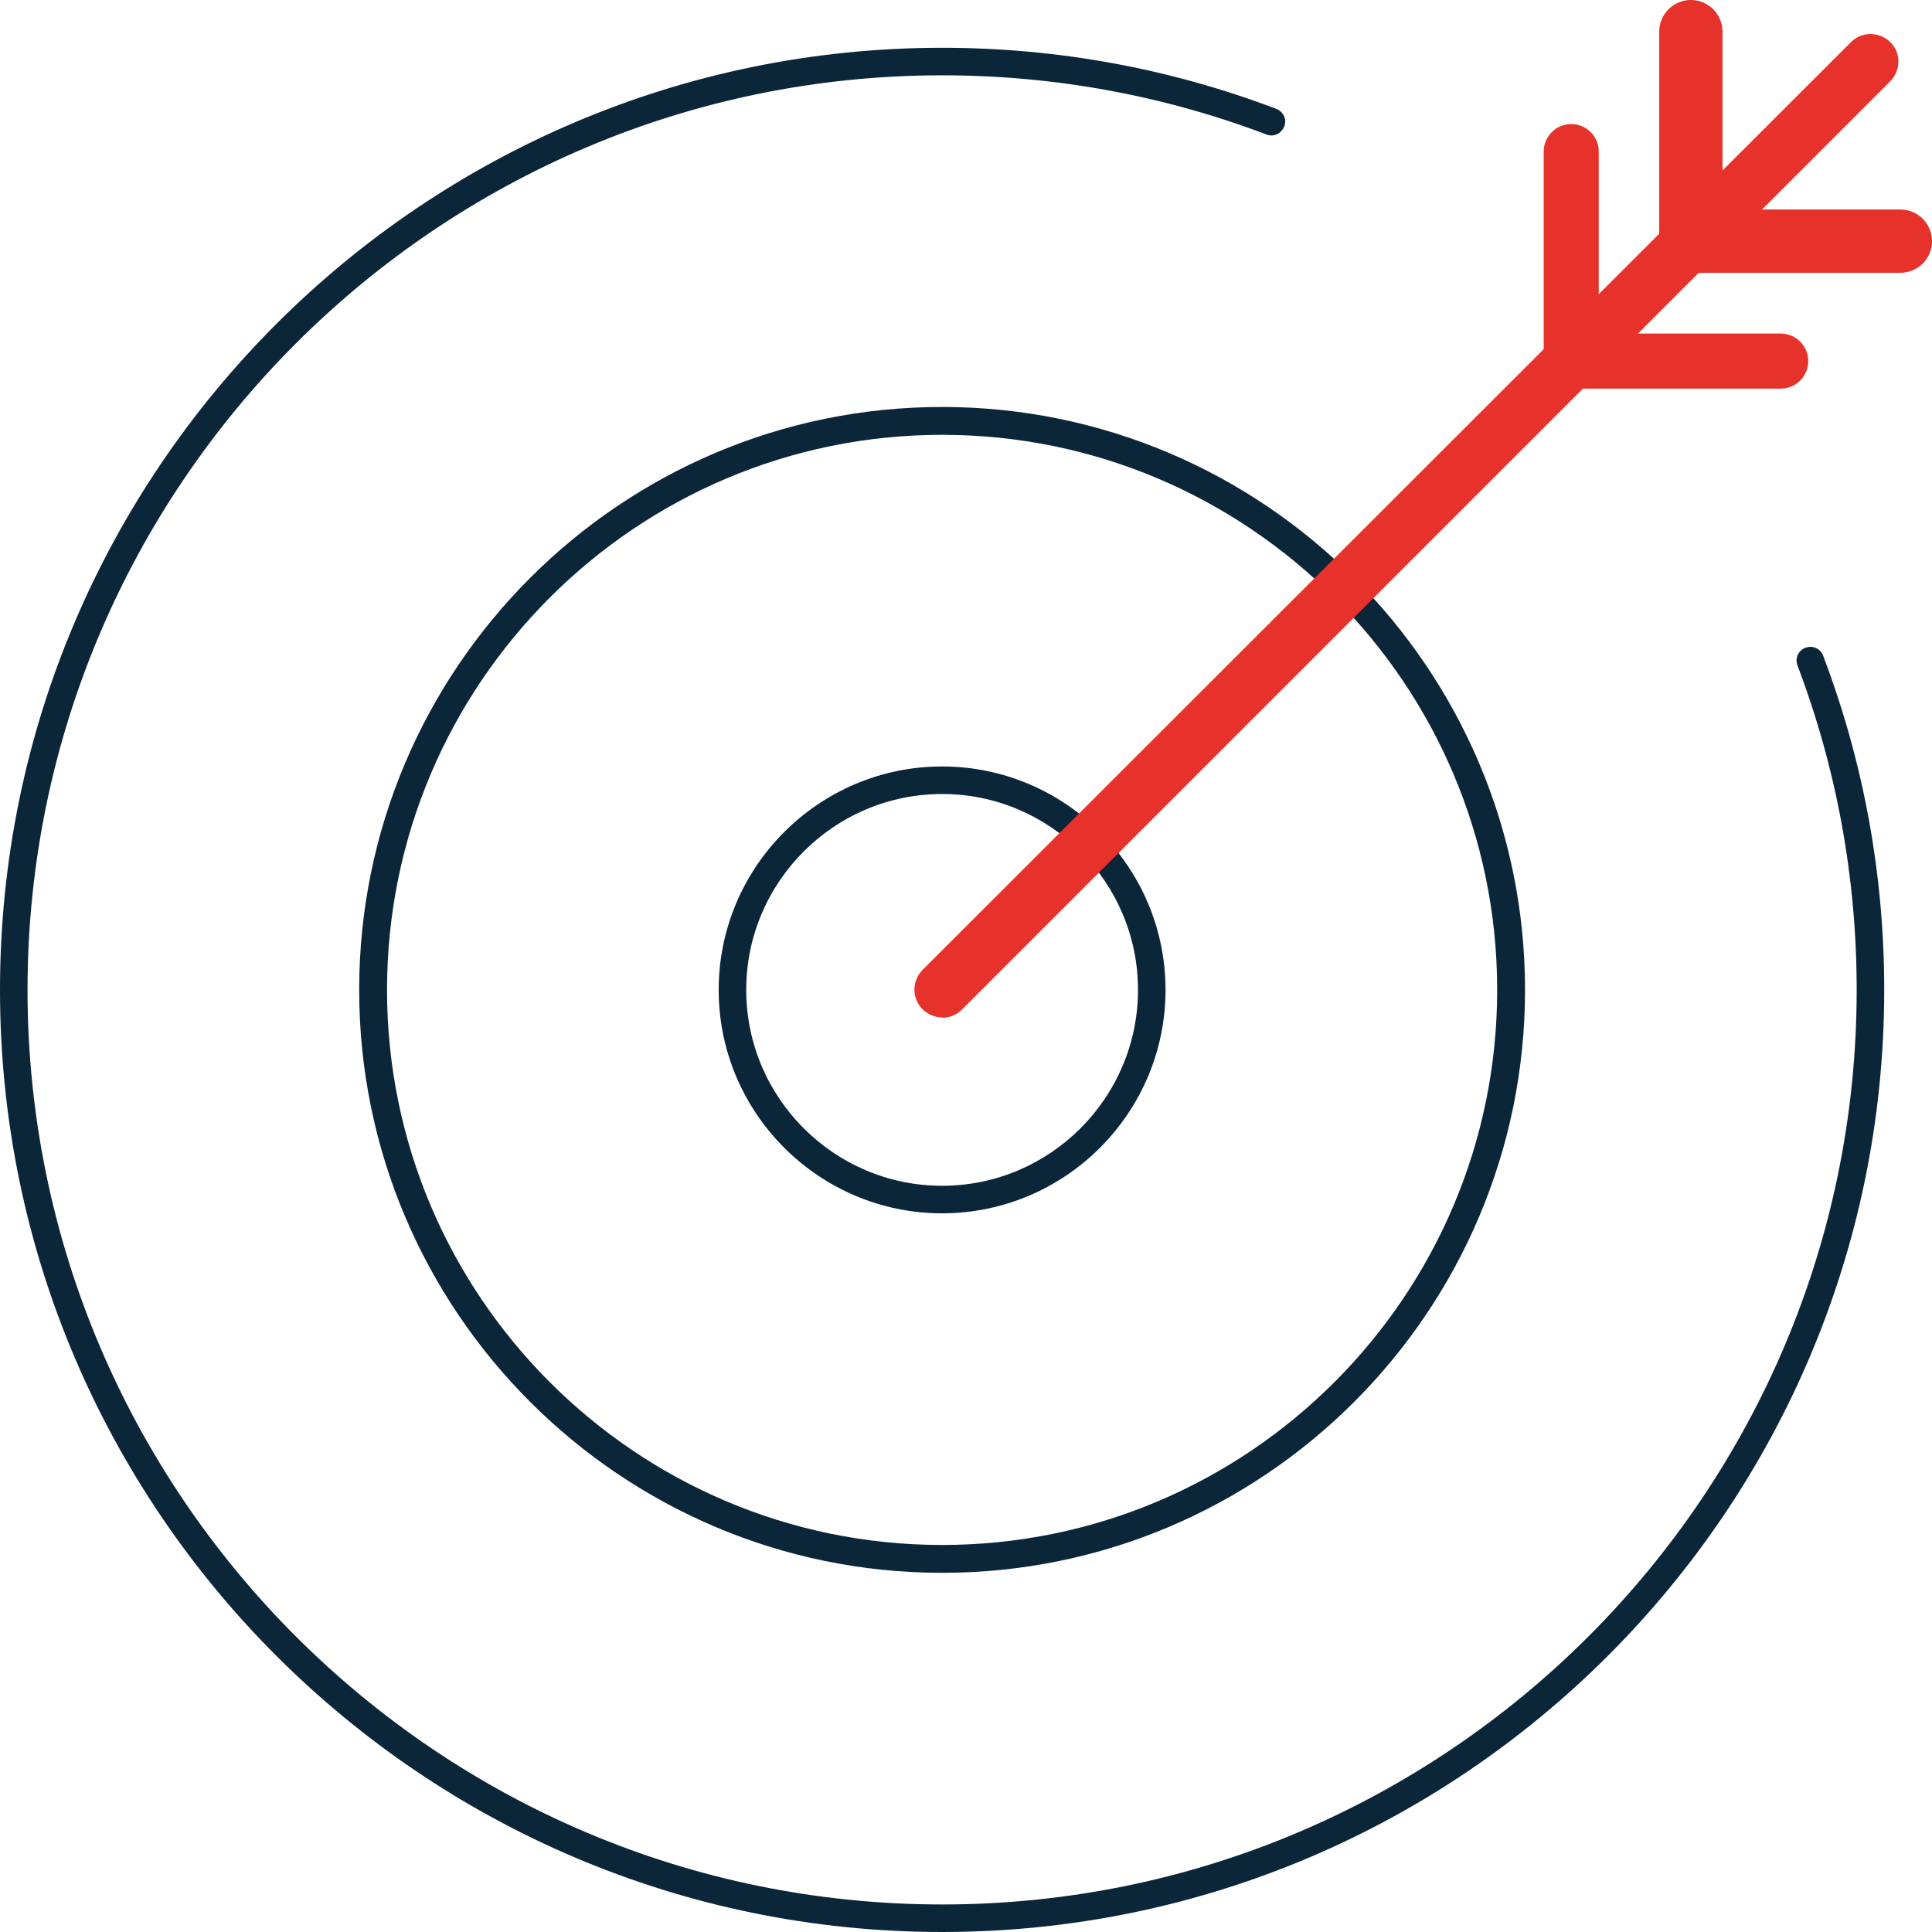 <?xml version="1.0" encoding="UTF-8"?> <svg xmlns="http://www.w3.org/2000/svg" id="Layer_2" viewBox="0 0 61.05 61.05"><defs><style>.cls-1{fill:none;stroke:#e7322c;stroke-linecap:round;stroke-linejoin:round;stroke-width:2px;}.cls-2{fill:#0b2539;}.cls-2,.cls-3{stroke-width:0px;}.cls-3{fill:#e7322c;}</style></defs><g id="Red_Icons_-_Dark"><path class="cls-2" d="m29.77,61.05C13.36,61.05,0,47.7,0,31.28S13.36,1.51,29.77,1.51c3.63,0,7.19.65,10.56,1.93.23.09.34.34.25.56-.09.22-.34.34-.56.25-3.27-1.24-6.72-1.87-10.25-1.87C13.84,2.38.87,15.35.87,31.28s12.96,28.9,28.9,28.9,28.9-12.96,28.9-28.9c0-3.53-.63-6.98-1.87-10.25-.09-.23.03-.48.25-.56.23-.09.48.03.56.25,1.28,3.37,1.93,6.92,1.93,10.56,0,16.42-13.36,29.77-29.77,29.77Z"></path><path class="cls-2" d="m29.77,49.7c-10.15,0-18.42-8.26-18.42-18.42S19.62,12.86,29.77,12.86s18.42,8.26,18.42,18.42-8.26,18.42-18.42,18.42Zm0-35.96c-9.67,0-17.54,7.87-17.54,17.54s7.87,17.54,17.54,17.54,17.54-7.87,17.54-17.54-7.87-17.54-17.54-17.54Z"></path><path class="cls-2" d="m29.77,38.34c-3.89,0-7.06-3.17-7.06-7.06s3.17-7.06,7.06-7.06,7.06,3.17,7.06,7.06-3.17,7.06-7.06,7.06Zm0-13.25c-3.41,0-6.19,2.78-6.19,6.19s2.78,6.19,6.19,6.19,6.19-2.78,6.19-6.19-2.78-6.19-6.19-6.19Z"></path><path class="cls-3" d="m29.77,32.15c-.22,0-.45-.09-.62-.26-.34-.34-.34-.89,0-1.24L58.49,1.33c.34-.34.89-.34,1.24,0s.34.89,0,1.24l-29.33,29.33c-.17.17-.39.26-.62.26Z"></path><polyline class="cls-1" points="60.05 7.62 53.43 7.62 53.43 1"></polyline><path class="cls-3" d="m56.27,12.28h-6.62c-.48,0-.87-.39-.87-.87v-6.62c0-.48.39-.87.87-.87s.87.39.87.87v5.75h5.75c.48,0,.87.39.87.87s-.39.87-.87.87Z"></path></g></svg> 